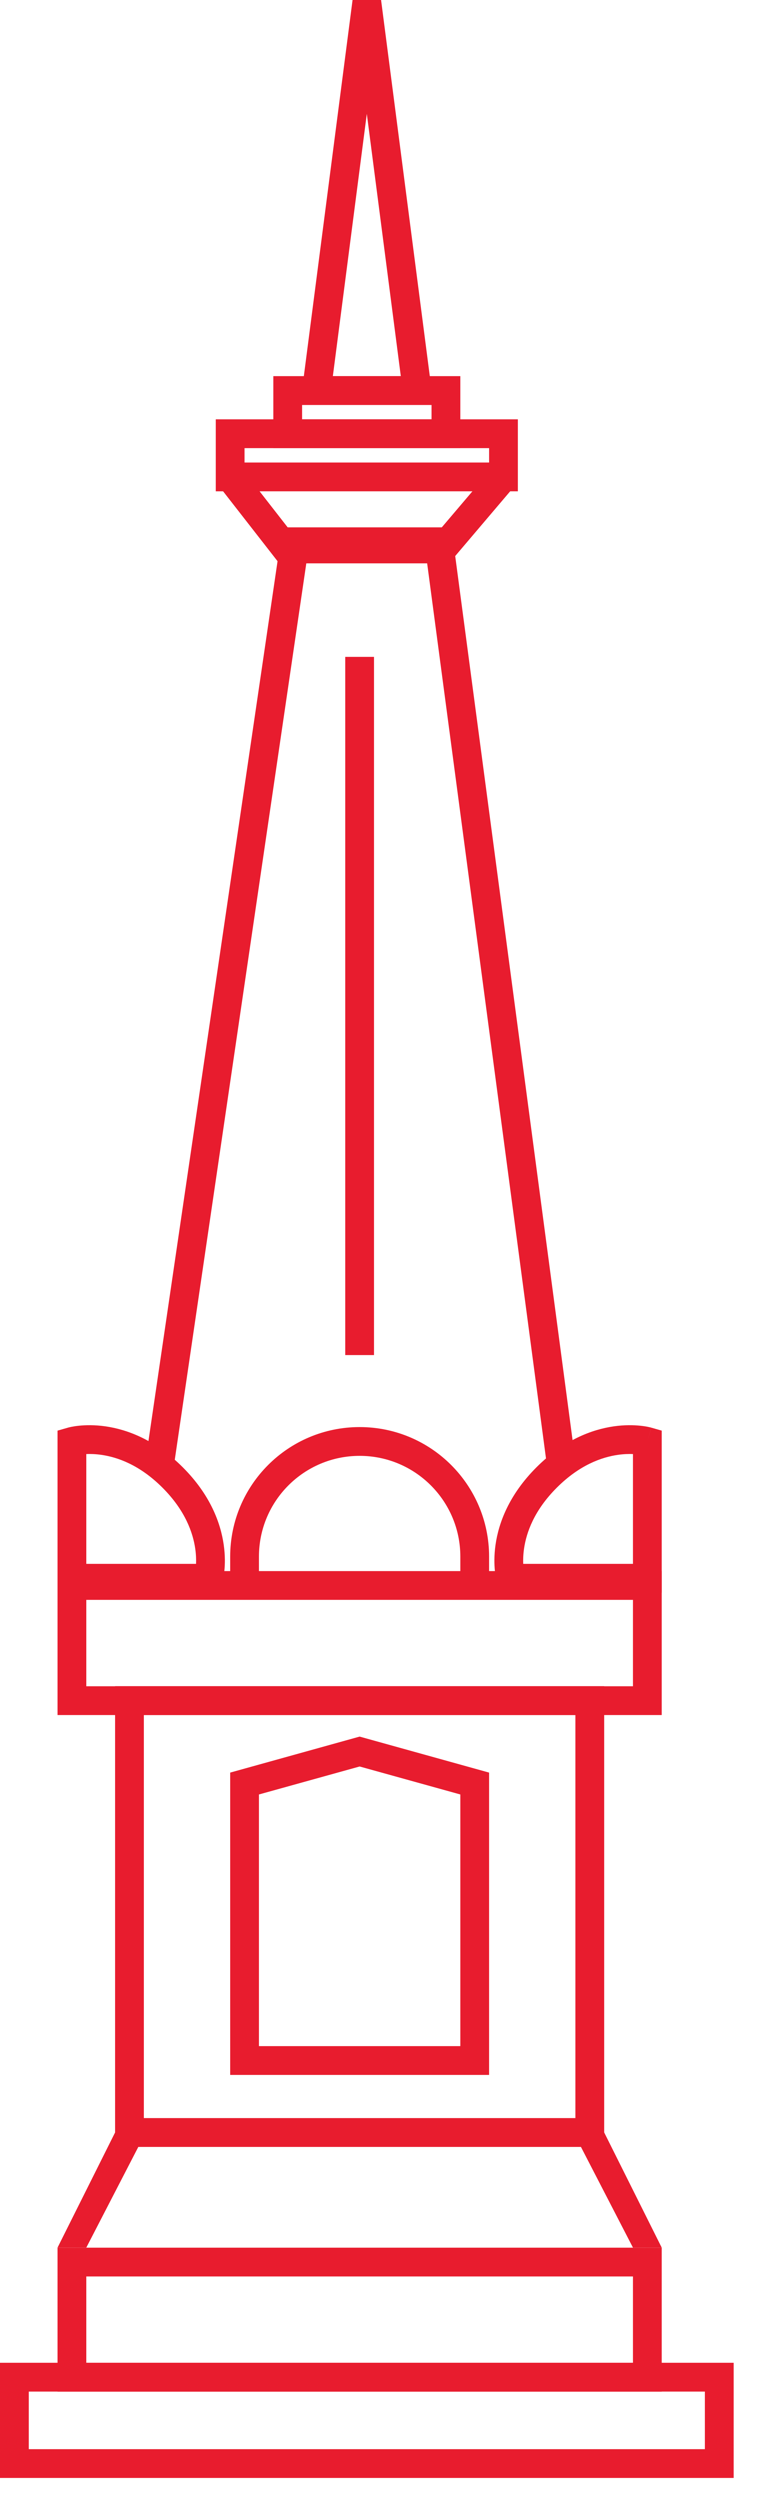 <svg xmlns="http://www.w3.org/2000/svg" width="30" height="99" viewBox="0 0 30 99" fill="none"><path fill-rule="evenodd" clip-rule="evenodd" d="M25.084 90.148H3.42V93.569H25.084V90.148ZM2.28 89.008V94.709H26.224V89.008H2.28Z" fill="#E81C2E"></path><path d="M5.483 85.015L3.42 89.006H2.28L4.561 84.445H23.944L26.224 89.006H25.084L23.021 85.015H5.483Z" fill="#E81C2E"></path><path fill-rule="evenodd" clip-rule="evenodd" d="M25.084 63.355H3.42V66.776H25.084V63.355ZM2.28 62.215V67.916H26.224V62.215H2.28Z" fill="#E81C2E"></path><path fill-rule="evenodd" clip-rule="evenodd" d="M11.196 20.883H17.889L22.84 58.148L21.71 58.299L16.89 22.023H12.181L6.853 58.306L5.725 58.141L11.196 20.883Z" fill="#E81C2E"></path><path fill-rule="evenodd" clip-rule="evenodd" d="M17.794 22.309L11.066 22.309L8.672 19.239L9.571 18.537L11.623 21.168L17.266 21.168L19.518 18.519L20.387 19.257L17.794 22.309Z" fill="#E81C2E"></path><path fill-rule="evenodd" clip-rule="evenodd" d="M18.243 71.061L14.252 69.953L10.262 71.061V81.026H18.243V71.061ZM14.252 68.769L19.383 70.195V82.167H9.122V70.195L14.252 68.769Z" fill="#E81C2E"></path><path fill-rule="evenodd" clip-rule="evenodd" d="M22.803 67.914H5.701V83.876H22.803V67.914ZM4.561 66.773V85.016H23.944V66.773H4.561Z" fill="#E81C2E"></path><path fill-rule="evenodd" clip-rule="evenodd" d="M27.934 94.707H1.14V96.987H27.934V94.707ZM0 93.566V98.127H29.075V93.566H0Z" fill="#E81C2E"></path><path fill-rule="evenodd" clip-rule="evenodd" d="M19.383 17.746H9.691V18.316H19.383V17.746ZM8.551 16.605V19.456H20.523V16.605H8.551Z" fill="#E81C2E"></path><path fill-rule="evenodd" clip-rule="evenodd" d="M17.102 16.035H11.972V16.605H17.102V16.035ZM10.832 14.895V17.745H18.243V14.895H10.832Z" fill="#E81C2E"></path><path fill-rule="evenodd" clip-rule="evenodd" d="M13.191 14.896H15.884L14.537 4.508L13.191 14.896ZM13.972 0H15.102L17.181 16.036H11.893L13.972 0Z" fill="#E81C2E"></path><path fill-rule="evenodd" clip-rule="evenodd" d="M13.682 53.661V26.012H14.822V53.661H13.682Z" fill="#E81C2E"></path><path fill-rule="evenodd" clip-rule="evenodd" d="M3.42 57.58C3.582 57.574 3.785 57.579 4.017 57.612C4.652 57.703 5.534 58.007 6.438 58.911C7.342 59.815 7.647 60.697 7.738 61.332C7.771 61.564 7.776 61.767 7.769 61.929H3.42V57.58ZM8.266 62.499C8.814 62.656 8.814 62.655 8.815 62.655L8.815 62.654L8.815 62.653L8.816 62.649L8.819 62.639C8.821 62.632 8.823 62.623 8.826 62.611C8.831 62.589 8.838 62.559 8.846 62.521C8.861 62.446 8.878 62.343 8.891 62.214C8.918 61.957 8.927 61.598 8.866 61.171C8.743 60.31 8.336 59.196 7.244 58.105C6.153 57.014 5.039 56.606 4.178 56.483C3.751 56.422 3.393 56.432 3.135 56.458C3.007 56.471 2.903 56.488 2.828 56.503C2.791 56.511 2.761 56.518 2.738 56.523C2.727 56.526 2.717 56.528 2.71 56.53L2.7 56.533L2.697 56.534L2.695 56.534L2.694 56.535C2.694 56.535 2.694 56.535 2.85 57.083L2.694 56.535L2.28 56.653V63.069H8.696L8.814 62.656L8.266 62.499Z" fill="#E81C2E"></path><path fill-rule="evenodd" clip-rule="evenodd" d="M25.084 57.58C24.922 57.574 24.72 57.579 24.488 57.612C23.852 57.703 22.971 58.007 22.067 58.911C21.162 59.815 20.858 60.697 20.767 61.332C20.734 61.564 20.729 61.767 20.735 61.929H25.084V57.58ZM20.238 62.499C19.69 62.656 19.69 62.655 19.69 62.655L19.69 62.654L19.689 62.653L19.688 62.649L19.686 62.639C19.684 62.632 19.681 62.623 19.678 62.611C19.673 62.589 19.666 62.559 19.659 62.521C19.644 62.446 19.626 62.343 19.613 62.214C19.587 61.957 19.577 61.598 19.638 61.171C19.761 60.31 20.169 59.196 21.26 58.105C22.352 57.014 23.465 56.606 24.326 56.483C24.753 56.422 25.112 56.432 25.369 56.458C25.498 56.471 25.602 56.488 25.676 56.503C25.714 56.511 25.744 56.518 25.766 56.523C25.778 56.526 25.787 56.528 25.794 56.53L25.804 56.533L25.808 56.534L25.809 56.534L25.81 56.535C25.81 56.535 25.811 56.535 25.654 57.083L25.811 56.535L26.224 56.653V63.069H19.808L19.69 62.656L20.238 62.499Z" fill="#E81C2E"></path><path fill-rule="evenodd" clip-rule="evenodd" d="M9.122 61.642C9.122 58.809 11.419 56.512 14.252 56.512C17.086 56.512 19.383 58.809 19.383 61.642V62.783H18.243V61.642C18.243 59.439 16.456 57.652 14.252 57.652C12.048 57.652 10.262 59.439 10.262 61.642V62.783H9.122V61.642Z" fill="#E81C2E"></path></svg>